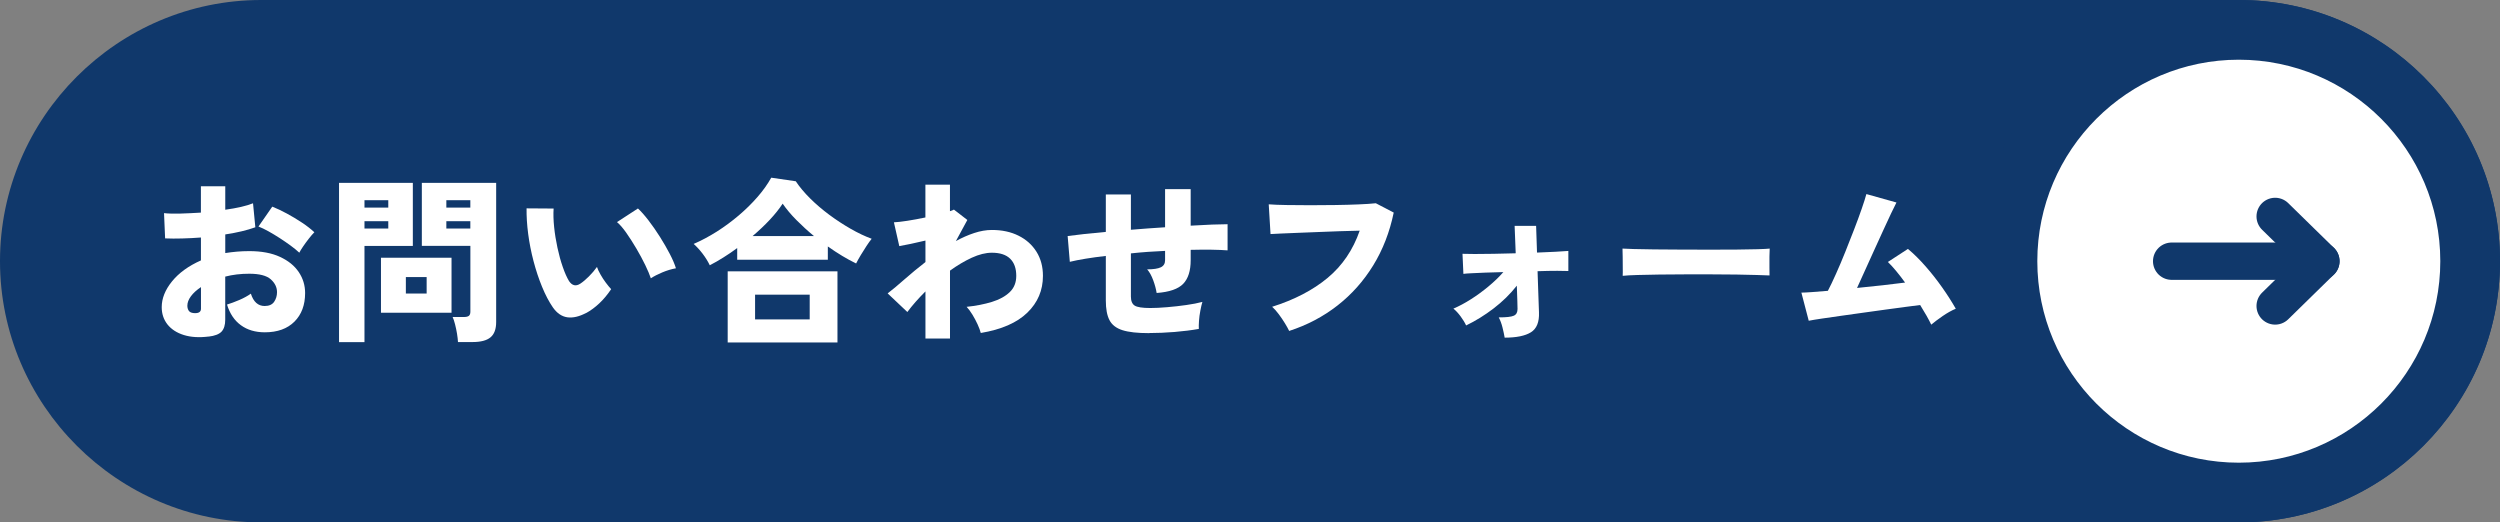 <?xml version="1.0" encoding="UTF-8"?><svg id="uuid-9d373688-b158-469d-b297-6d6393f81add" xmlns="http://www.w3.org/2000/svg" viewBox="0 0 670 140"><rect x="0" y="0" width="670" height="140" fill="#808080" stroke="none"/><defs><style>.uuid-0ac55973-196b-4f81-b6c7-1ece5c87eec9{fill:#fff;}.uuid-bc59b67e-8573-4561-8935-d7f2120076f7,.uuid-81d681d1-b272-4a88-a016-7e6eaf849727{fill:none;stroke:#10386b;stroke-linecap:round;stroke-linejoin:round;stroke-width:10px;}.uuid-81d681d1-b272-4a88-a016-7e6eaf849727{fill-rule:evenodd;}.uuid-0a2ac477-ab02-4c8f-9d5d-575c3e9e5647{fill:#10386b;}</style></defs><g id="uuid-966c7a3d-56c3-457f-b51a-06a671af8d0e"><g><path class="uuid-0a2ac477-ab02-4c8f-9d5d-575c3e9e5647" d="M670,70c0,38.5-31.5,70-70,70H70c-38.5,0-70-31.5-70-70S31.5,0,70,0H600c38.5,0,70,31.5,70,70Z"/><g><circle class="uuid-0ac55973-196b-4f81-b6c7-1ece5c87eec9" cx="600" cy="70" r="62"/><path class="uuid-0a2ac477-ab02-4c8f-9d5d-575c3e9e5647" d="M600,16c29.78,0,54,24.22,54,54s-24.22,54-54,54-54-24.22-54-54,24.22-54,54-54m0-16c-38.66,0-70,31.34-70,70s31.34,70,70,70,70-31.34,70-70S638.66,0,600,0h0Z"/></g><g><line class="uuid-bc59b67e-8573-4561-8935-d7f2120076f7" x1="582" y1="70" x2="622" y2="70"/><polyline class="uuid-81d681d1-b272-4a88-a016-7e6eaf849727" points="609.74 82 622 70 609.74 58"/></g><g><path class="uuid-0ac55973-196b-4f81-b6c7-1ece5c87eec9" d="M55.92,90.19c-2.56,.32-4.78,.18-6.67-.41-1.89-.59-3.34-1.54-4.37-2.83-1.02-1.3-1.54-2.84-1.54-4.63,0-2.34,.92-4.64,2.76-6.91,1.84-2.27,4.42-4.14,7.75-5.62v-6.14c-1.73,.13-3.41,.22-5.04,.26-1.63,.05-3.15,.04-4.56-.02l-.29-6.77c1.15,.13,2.6,.17,4.34,.12s3.59-.14,5.54-.26v-7.06h6.53v6.29c3.2-.45,5.68-1.02,7.44-1.73l.62,6.43c-2.21,.8-4.9,1.44-8.06,1.92v4.99c1.02-.16,2.06-.29,3.12-.38s2.16-.14,3.31-.14c3.26,0,6.01,.51,8.23,1.54,2.22,1.02,3.9,2.38,5.04,4.08,1.14,1.7,1.7,3.57,1.7,5.62,0,3.2-.95,5.75-2.86,7.66-1.9,1.9-4.55,2.86-7.94,2.86-2.53,0-4.67-.63-6.41-1.9-1.74-1.26-2.98-3.11-3.72-5.54,.96-.29,2.06-.7,3.29-1.22,1.23-.53,2.26-1.1,3.1-1.7,.7,2.21,1.94,3.31,3.7,3.31,1.18,0,2.03-.38,2.54-1.13,.51-.75,.77-1.61,.77-2.57,0-1.31-.56-2.46-1.68-3.46-1.12-.99-3.04-1.49-5.76-1.49-1.15,0-2.26,.06-3.34,.19-1.07,.13-2.1,.32-3.1,.58v11.57c0,1.41-.33,2.46-.98,3.17-.66,.7-1.82,1.15-3.48,1.34Zm-4.08-6.29c1.34,.13,2.02-.26,2.02-1.15v-5.81c-1.15,.77-2.05,1.58-2.69,2.45-.64,.86-.96,1.71-.96,2.54,0,.51,.12,.95,.36,1.32,.24,.37,.66,.58,1.27,.65Zm28.37-16.18c-.61-.58-1.37-1.2-2.28-1.87s-1.89-1.34-2.93-2.02c-1.04-.67-2.06-1.29-3.07-1.85-1.01-.56-1.9-.98-2.66-1.27l3.7-5.33c1.22,.48,2.52,1.1,3.91,1.85,1.39,.75,2.74,1.56,4.03,2.42,1.3,.86,2.41,1.73,3.34,2.59-.45,.45-.95,1.03-1.51,1.75-.56,.72-1.07,1.42-1.54,2.11-.46,.69-.79,1.22-.98,1.61Z"/><path class="uuid-0ac55973-196b-4f81-b6c7-1ece5c87eec9" d="M90.86,91.68V49.01h19.78v16.9h-12.96v25.78h-6.82Zm6.82-36.05h6.38v-1.97h-6.38v1.97Zm0,5.62h6.38v-1.97h-6.38v1.97Zm4.42,22.56v-14.74h18.91v14.74h-18.91Zm6.67-5.14h5.57v-4.42h-5.57v4.42Zm13.97,13.01c-.03-.64-.12-1.39-.26-2.26-.14-.86-.32-1.7-.53-2.52s-.42-1.46-.65-1.94h2.98c.64,0,1.1-.1,1.37-.31,.27-.21,.41-.58,.41-1.13v-17.62h-13.01v-16.9h19.92v37.3c0,1.89-.5,3.26-1.51,4.1-1.01,.85-2.62,1.27-4.82,1.27h-3.89Zm-3.12-36.05h6.43v-1.97h-6.43v1.97Zm0,5.62h6.43v-1.97h-6.43v1.97Z"/><path class="uuid-0ac55973-196b-4f81-b6c7-1ece5c87eec9" d="M157.1,83.86c-1.86,.99-3.54,1.38-5.04,1.18-1.5-.21-2.8-1.1-3.89-2.66-1.06-1.54-2.02-3.38-2.9-5.52s-1.64-4.43-2.28-6.86c-.64-2.43-1.12-4.87-1.44-7.32-.32-2.45-.46-4.73-.43-6.84l7.25,.05c-.1,1.47-.05,3.13,.14,4.97,.19,1.84,.49,3.69,.89,5.54s.87,3.57,1.42,5.14c.54,1.57,1.1,2.83,1.68,3.79,.83,1.22,1.82,1.46,2.98,.72,.74-.48,1.52-1.14,2.35-1.97,.83-.83,1.55-1.68,2.16-2.54,.19,.58,.5,1.25,.94,2.02,.43,.77,.91,1.5,1.44,2.21,.53,.7,1,1.28,1.42,1.73-.99,1.47-2.05,2.74-3.17,3.79-1.12,1.06-2.29,1.92-3.5,2.59Zm17.33-9.26c-.32-.96-.82-2.15-1.51-3.58-.69-1.42-1.48-2.9-2.38-4.42-.9-1.52-1.79-2.92-2.69-4.2-.9-1.28-1.73-2.24-2.5-2.88l5.62-3.65c.86,.8,1.82,1.88,2.86,3.24,1.04,1.36,2.06,2.82,3.05,4.39,.99,1.57,1.87,3.1,2.64,4.58,.77,1.49,1.31,2.76,1.63,3.82-1.22,.22-2.43,.59-3.65,1.1-1.22,.51-2.24,1.04-3.07,1.58Z"/><path class="uuid-0ac55973-196b-4f81-b6c7-1ece5c87eec9" d="M190.22,71.09c-.51-1.06-1.15-2.09-1.92-3.1s-1.57-1.88-2.4-2.62c2.08-.9,4.15-2,6.22-3.31,2.06-1.31,4.02-2.76,5.88-4.34,1.86-1.58,3.53-3.23,5.02-4.94s2.71-3.43,3.67-5.16l6.58,.96c1.02,1.54,2.31,3.07,3.86,4.61,1.55,1.54,3.26,2.99,5.11,4.37,1.86,1.38,3.76,2.62,5.71,3.74,1.95,1.12,3.84,2.02,5.66,2.69-.42,.51-.88,1.16-1.39,1.94s-1.02,1.58-1.51,2.4c-.5,.82-.92,1.58-1.27,2.28-2.43-1.18-4.96-2.7-7.58-4.56v3.55h-24.29v-3.12c-1.22,.9-2.45,1.74-3.7,2.52-1.25,.79-2.46,1.48-3.65,2.09Zm4.8,20.69v-19.06h29.42v19.06h-29.42Zm6.67-28.51h16.46c-1.67-1.38-3.22-2.8-4.68-4.27-1.46-1.47-2.7-2.94-3.72-4.42-.9,1.38-2.04,2.81-3.43,4.3-1.39,1.49-2.94,2.95-4.63,4.39Zm.67,22.32h14.64v-6.62h-14.64v6.62Z"/><path class="uuid-0ac55973-196b-4f81-b6c7-1ece5c87eec9" d="M248.02,90.72v-12.62c-1.95,1.95-3.57,3.79-4.85,5.52l-5.28-4.99c1.22-.93,2.7-2.16,4.44-3.7,1.74-1.54,3.64-3.1,5.69-4.7v-5.76c-1.38,.32-2.69,.62-3.94,.89-1.25,.27-2.27,.47-3.07,.6l-1.44-6.38c.86-.03,2.07-.17,3.62-.41s3.16-.54,4.82-.89v-8.78h6.58v7.1c.51-.16,.86-.3,1.06-.43l3.6,2.78-3.07,5.66c1.63-.9,3.26-1.62,4.9-2.16,1.63-.54,3.22-.82,4.75-.82,2.72,0,5.1,.51,7.15,1.54,2.05,1.02,3.65,2.46,4.8,4.3,1.15,1.84,1.73,3.99,1.73,6.46,0,3.87-1.39,7.16-4.18,9.86-2.78,2.71-6.94,4.52-12.48,5.45-.16-.64-.44-1.4-.84-2.28-.4-.88-.86-1.75-1.39-2.62-.53-.86-1.05-1.57-1.56-2.11,2.5-.26,4.75-.7,6.77-1.32,2.02-.62,3.61-1.5,4.78-2.62,1.17-1.12,1.75-2.58,1.75-4.37,0-1.98-.54-3.51-1.63-4.58-1.09-1.07-2.72-1.61-4.9-1.61-1.66,0-3.46,.45-5.4,1.34-1.94,.9-3.88,2.05-5.83,3.46v18.19h-6.58Z"/><path class="uuid-0ac55973-196b-4f81-b6c7-1ece5c87eec9" d="M307.92,89.28c-3.07,0-5.44-.26-7.1-.79s-2.82-1.42-3.48-2.69c-.66-1.26-.98-3.02-.98-5.26v-11.95c-1.95,.22-3.75,.47-5.4,.74-1.65,.27-3.07,.55-4.25,.84l-.58-6.91c1.15-.16,2.61-.34,4.37-.53,1.76-.19,3.71-.38,5.86-.58v-10.03h6.72v9.46c1.5-.13,3.03-.25,4.58-.36s3.08-.22,4.58-.31v-10.22h6.86v9.79c2.08-.13,3.98-.22,5.69-.29,1.71-.06,3.11-.1,4.2-.1v7.01c-2.5-.19-5.79-.24-9.89-.14v2.78c0,2.82-.66,4.92-1.99,6.31-1.33,1.39-3.7,2.22-7.13,2.47-.16-1.02-.46-2.15-.91-3.38-.45-1.23-.99-2.22-1.63-2.95,1.66,0,2.88-.18,3.65-.55,.77-.37,1.15-1,1.15-1.9v-2.5c-1.5,.06-3.03,.15-4.58,.26s-3.08,.25-4.58,.41v11.57c0,1.18,.34,1.99,1.01,2.42,.67,.43,2.06,.65,4.18,.65,1.28,0,2.78-.07,4.51-.22,1.73-.14,3.44-.34,5.14-.58s3.14-.52,4.32-.84c-.19,.64-.38,1.42-.55,2.35-.18,.93-.3,1.83-.36,2.71-.06,.88-.08,1.61-.05,2.18-1.95,.35-4.12,.62-6.5,.82-2.38,.19-4.66,.29-6.84,.29Z"/><path class="uuid-0ac55973-196b-4f81-b6c7-1ece5c87eec9" d="M345.5,88.7c-.26-.54-.63-1.22-1.13-2.04-.5-.82-1.05-1.63-1.66-2.45-.61-.82-1.2-1.48-1.78-1.99,5.98-1.89,10.94-4.47,14.88-7.75,3.94-3.28,6.8-7.5,8.59-12.65-1.57,.03-3.3,.08-5.21,.14-1.9,.06-3.83,.14-5.78,.22-1.95,.08-3.81,.15-5.57,.22-1.76,.06-3.29,.13-4.58,.19s-2.22,.11-2.76,.14l-.48-7.97c1.25,.1,2.85,.16,4.8,.19,1.95,.03,4.06,.05,6.31,.05s4.5-.02,6.74-.05c2.24-.03,4.31-.09,6.22-.17,1.9-.08,3.45-.18,4.63-.31l4.8,2.5c-1.09,5.25-2.92,9.97-5.5,14.16-2.58,4.19-5.77,7.78-9.58,10.75-3.81,2.98-8.13,5.25-12.96,6.82Z"/><path class="uuid-0ac55973-196b-4f81-b6c7-1ece5c87eec9" d="M403.25,90.48c-.13-.77-.32-1.67-.58-2.71-.26-1.04-.59-1.94-1.01-2.71,2.05,0,3.4-.15,4.06-.46,.66-.3,.98-.9,.98-1.8,0-.26-.02-.96-.05-2.11-.03-1.15-.08-2.53-.14-4.13-1.76,2.24-3.83,4.27-6.22,6.1-2.38,1.82-4.84,3.34-7.37,4.56-.35-.77-.85-1.58-1.49-2.45-.64-.86-1.28-1.55-1.92-2.06,1.5-.64,3.06-1.47,4.68-2.5,1.62-1.02,3.18-2.17,4.7-3.43,1.52-1.26,2.86-2.55,4.01-3.86-1.7,.03-3.29,.08-4.78,.14s-2.75,.12-3.79,.17c-1.04,.05-1.75,.1-2.14,.17l-.24-5.38c.7,.03,1.78,.05,3.24,.05s3.15-.02,5.09-.05c1.94-.03,3.91-.08,5.93-.14l-.29-7.34h5.76l.24,7.15c1.82-.06,3.48-.14,4.97-.22,1.49-.08,2.63-.15,3.43-.22v5.38c-.45-.03-1.43-.05-2.95-.05s-3.29,.03-5.3,.1c.06,1.76,.12,3.44,.17,5.04,.05,1.6,.1,2.95,.14,4.03,.05,1.09,.07,1.75,.07,1.97,.1,2.59-.62,4.37-2.16,5.33s-3.89,1.44-7.06,1.44Z"/><path class="uuid-0ac55973-196b-4f81-b6c7-1ece5c87eec9" d="M434.88,73.92c.03-.58,.04-1.33,.02-2.26-.02-.93-.02-1.86-.02-2.78s-.02-1.68-.05-2.26c.45,.03,1.42,.07,2.93,.12,1.5,.05,3.34,.08,5.52,.1,2.18,.02,4.54,.03,7.08,.05,2.54,.02,5.1,.02,7.66,.02s4.97,0,7.22-.02c2.26-.02,4.18-.05,5.78-.1,1.6-.05,2.69-.1,3.26-.17-.03,.51-.06,1.24-.07,2.18-.02,.94-.02,1.88,0,2.81,.02,.93,.02,1.66,.02,2.21-.74-.03-1.87-.07-3.41-.12-1.54-.05-3.34-.09-5.42-.12-2.08-.03-4.3-.05-6.67-.05h-7.15c-2.4,0-4.7,.02-6.89,.05-2.19,.03-4.14,.07-5.83,.12s-3.02,.12-3.98,.22Z"/><path class="uuid-0ac55973-196b-4f81-b6c7-1ece5c87eec9" d="M517.58,87.02c-.71-1.47-1.7-3.23-2.98-5.28-.96,.13-2.24,.3-3.84,.5-1.6,.21-3.38,.45-5.35,.72-1.97,.27-3.98,.55-6.05,.84-2.06,.29-4.06,.57-5.98,.84-1.92,.27-3.63,.52-5.14,.74-1.5,.22-2.67,.42-3.5,.58l-1.97-7.54c.64,0,1.58-.05,2.83-.14,1.25-.1,2.67-.21,4.27-.34,.64-1.22,1.37-2.74,2.18-4.56,.82-1.82,1.64-3.77,2.47-5.83,.83-2.06,1.63-4.1,2.4-6.1,.77-2,1.44-3.83,2.02-5.5,.58-1.66,.99-2.98,1.25-3.94l8.06,2.26c-.35,.67-.83,1.65-1.44,2.93-.61,1.28-1.3,2.76-2.06,4.44s-1.57,3.43-2.4,5.26-1.65,3.62-2.45,5.4c-.8,1.78-1.54,3.4-2.21,4.87,2.33-.22,4.63-.46,6.89-.72,2.26-.25,4.25-.5,5.98-.72-.83-1.15-1.65-2.21-2.45-3.17-.8-.96-1.52-1.74-2.16-2.35l5.38-3.5c1.6,1.34,3.18,2.91,4.75,4.7,1.57,1.79,3.04,3.67,4.42,5.62,1.38,1.95,2.59,3.86,3.65,5.71-1.09,.45-2.25,1.1-3.48,1.94-1.23,.85-2.26,1.62-3.1,2.33Z"/></g></g></g></svg>